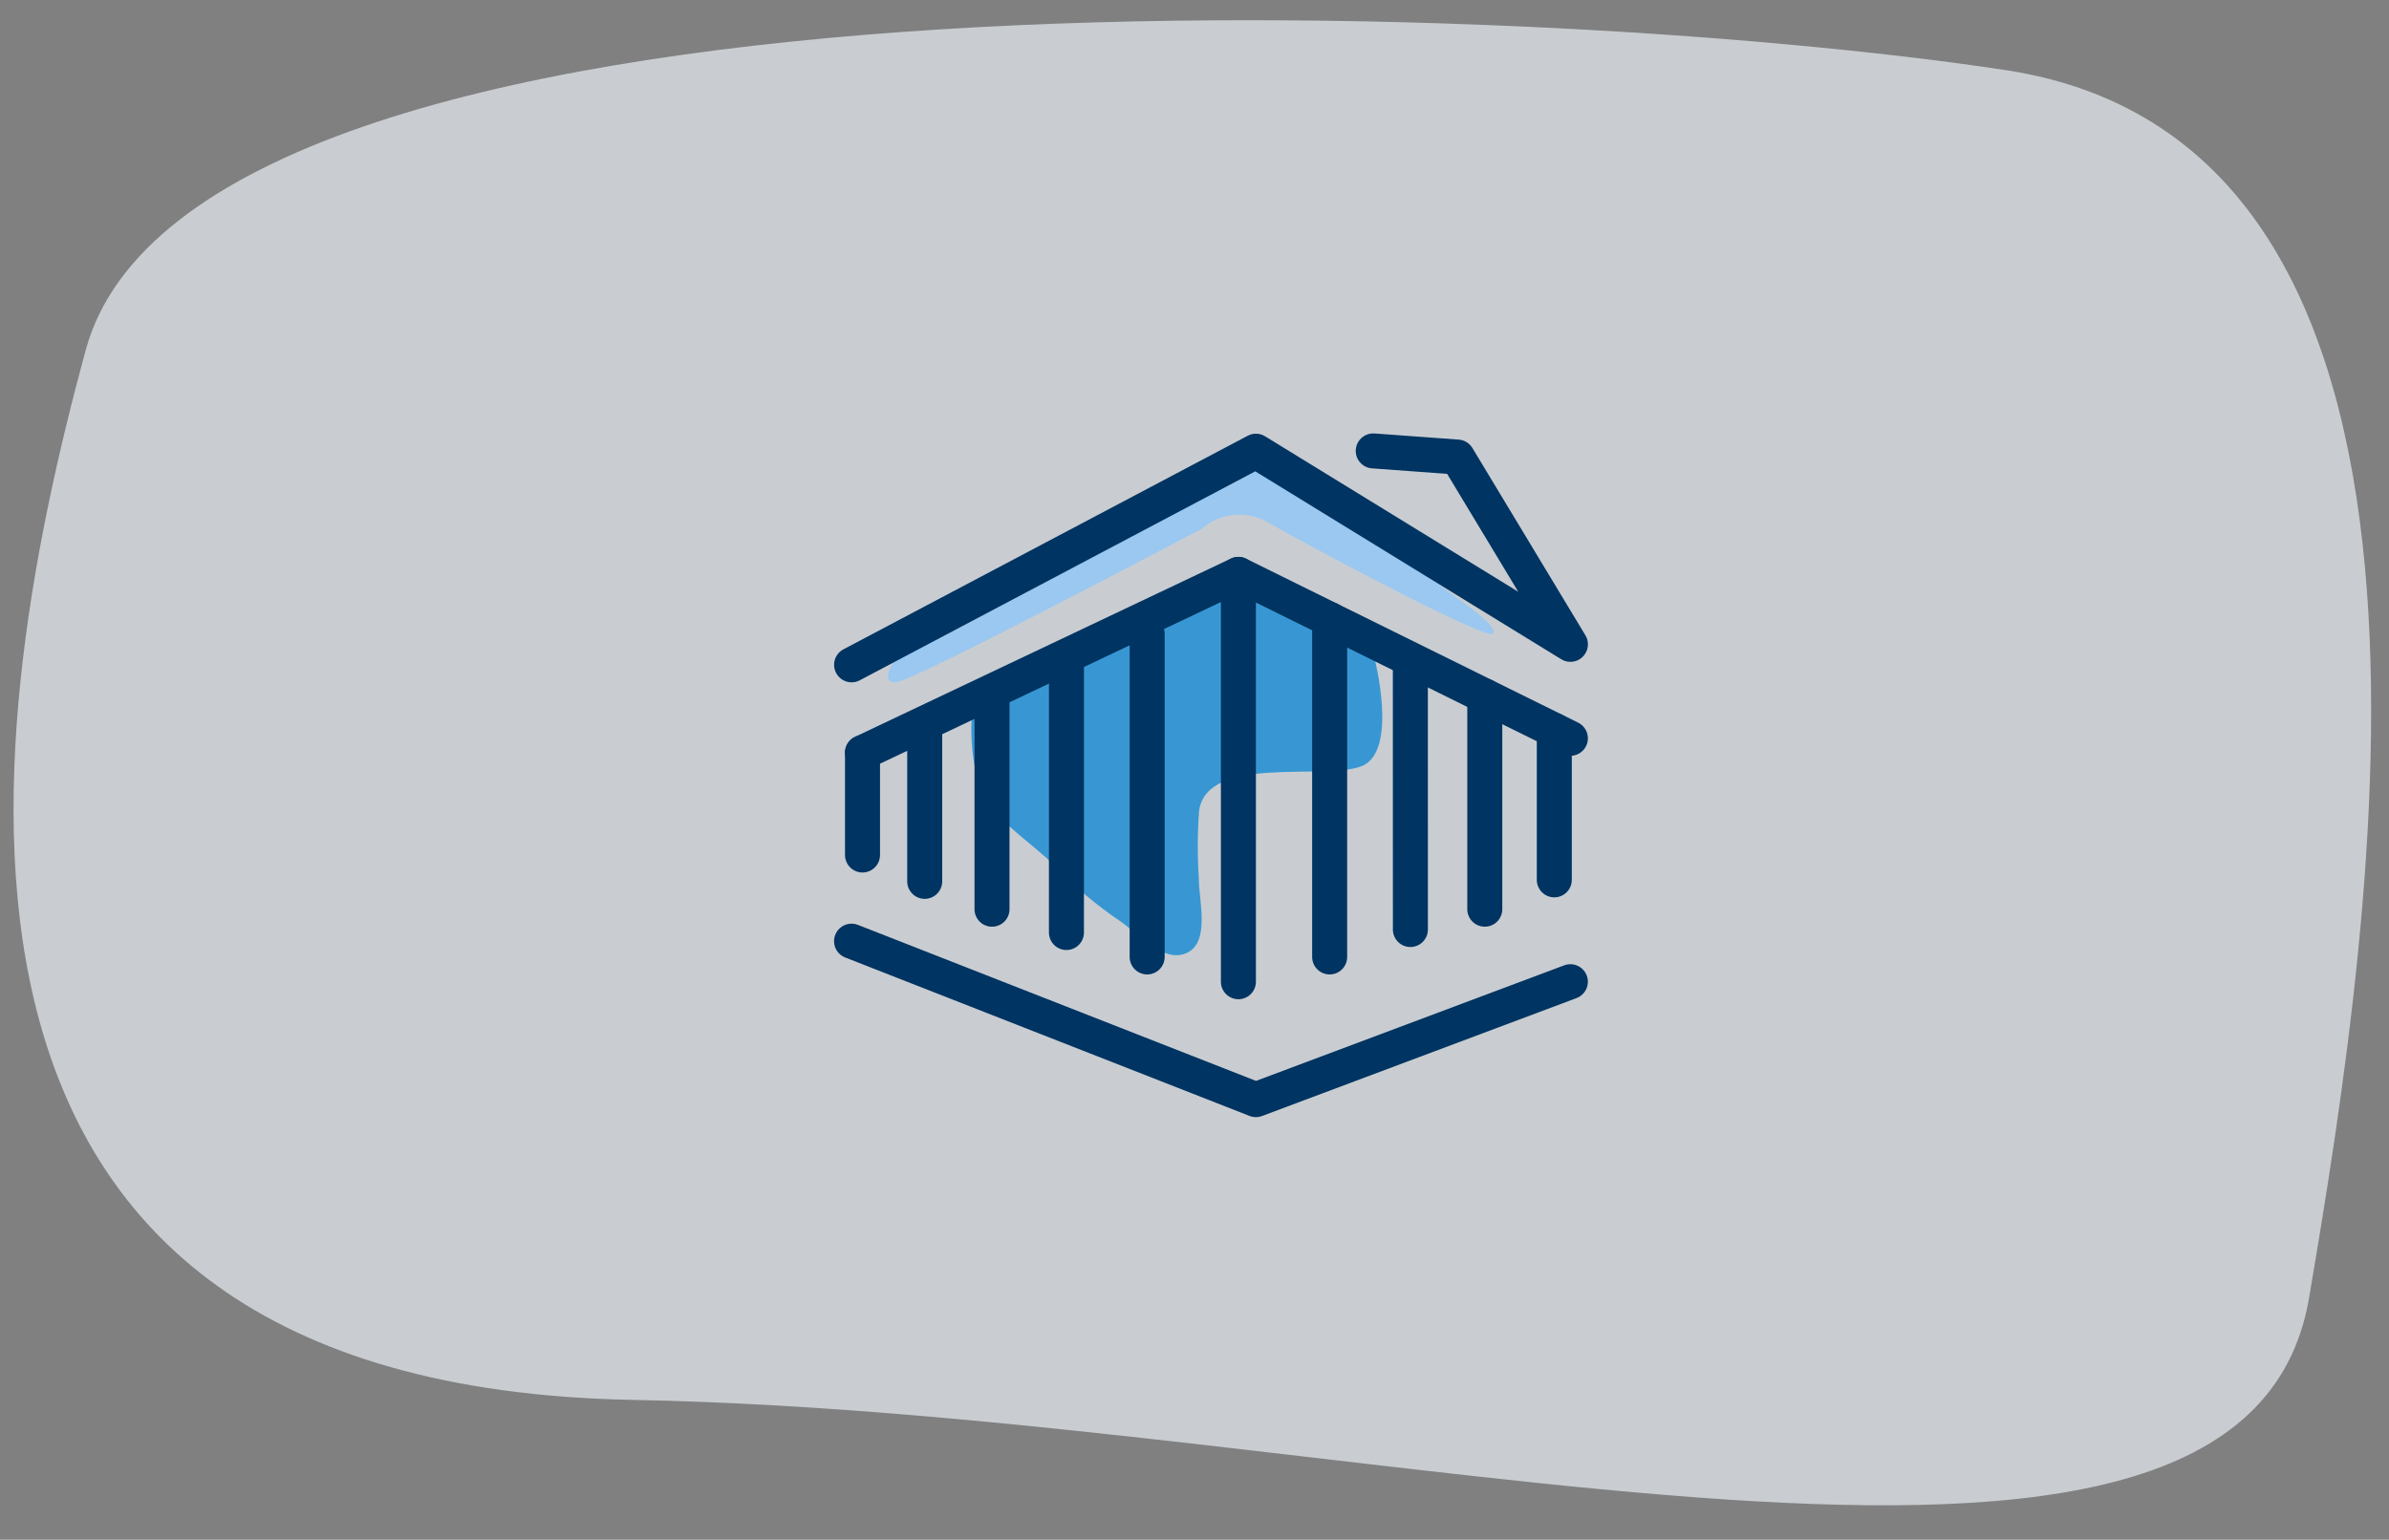 <svg width="273" height="176" viewBox="0 0 273 176" fill="none" xmlns="http://www.w3.org/2000/svg">
<rect x="0" y="0" width="273" height="176" fill="#808080" stroke="none"/>
<path opacity="0.667" fill-rule="evenodd" clip-rule="evenodd" d="M229.15 8.007C173.358 -0.449 22.288 -5.845 9.797 40.006C-2.692 85.856 -12.719 158.406 72.26 160.013C157.243 161.62 256.355 192.635 263.866 148.353C271.374 104.071 284.942 16.464 229.15 8.007L229.15 8.007Z" fill="#EDF2F8"/>
<path d="M102.448 75.025C102.448 75.025 100.265 78.203 102.448 77.975C104.631 77.748 137.347 60.426 137.347 60.426C138.376 59.547 139.619 59.004 140.928 58.862C142.237 58.72 143.556 58.984 144.729 59.623C148.652 61.914 169.22 72.898 170.505 72.457C171.79 72.015 166.547 68.383 166.547 68.383L151.949 57.68L144.517 50.683L102.448 75.025Z" fill="#9AC8F1"/>
<path d="M157.026 75.024C157.026 75.024 159.911 86.001 155.526 87.607C151.141 89.212 137.986 86.232 137.025 92.657C136.836 95.237 136.826 97.829 136.994 100.411C136.976 103.009 138.554 108.438 134.927 109.144C132.531 109.605 129.809 106.528 127.981 105.277C125.3 103.47 122.805 101.363 120.537 98.992C118.238 96.561 113.591 93.771 112.307 90.57C111.695 89.082 111.297 87.504 111.125 85.888C111.05 85.122 110.741 81.392 111.461 80.951L139.056 65.649L157.026 75.024Z" fill="#3897D3"/>
<path d="M97.315 75.992L143.519 51.575L179.456 73.651L166.547 52.244L156.926 51.542" stroke="#003462" stroke-width="4" stroke-linecap="round" stroke-linejoin="round"/>
<path d="M179.452 112.214L143.515 125.694L97.311 107.582" stroke="#003462" stroke-width="4" stroke-linecap="round" stroke-linejoin="round"/>
<path d="M98.562 86.031L141.517 65.655V112.217" stroke="#003462" stroke-width="4" stroke-linecap="round" stroke-linejoin="round"/>
<path d="M131.09 72.452V109.384" stroke="#003462" stroke-width="4" stroke-linecap="round" stroke-linejoin="round"/>
<path d="M121.869 76.138L121.866 106.592" stroke="#003462" stroke-width="4" stroke-linecap="round" stroke-linejoin="round"/>
<path d="M113.361 80.096V103.927" stroke="#003462" stroke-width="4" stroke-linecap="round" stroke-linejoin="round"/>
<path d="M105.67 82.934V100.742" stroke="#003462" stroke-width="4" stroke-linecap="round" stroke-linejoin="round"/>
<path d="M98.562 86.031V97.731" stroke="#003462" stroke-width="4" stroke-linecap="round" stroke-linejoin="round"/>
<path d="M179.453 84.392L141.517 65.655" stroke="#003462" stroke-width="4" stroke-linecap="round" stroke-linejoin="round"/>
<path d="M151.945 70.806V109.384" stroke="#003462" stroke-width="4" stroke-linecap="round" stroke-linejoin="round"/>
<path d="M161.167 76.483L161.171 106.248" stroke="#003462" stroke-width="4" stroke-linecap="round" stroke-linejoin="round"/>
<path d="M169.672 79.562V103.925" stroke="#003462" stroke-width="4" stroke-linecap="round" stroke-linejoin="round"/>
<path d="M177.616 83.486V100.571" stroke="#003462" stroke-width="4" stroke-linecap="round" stroke-linejoin="round"/>
</svg>
